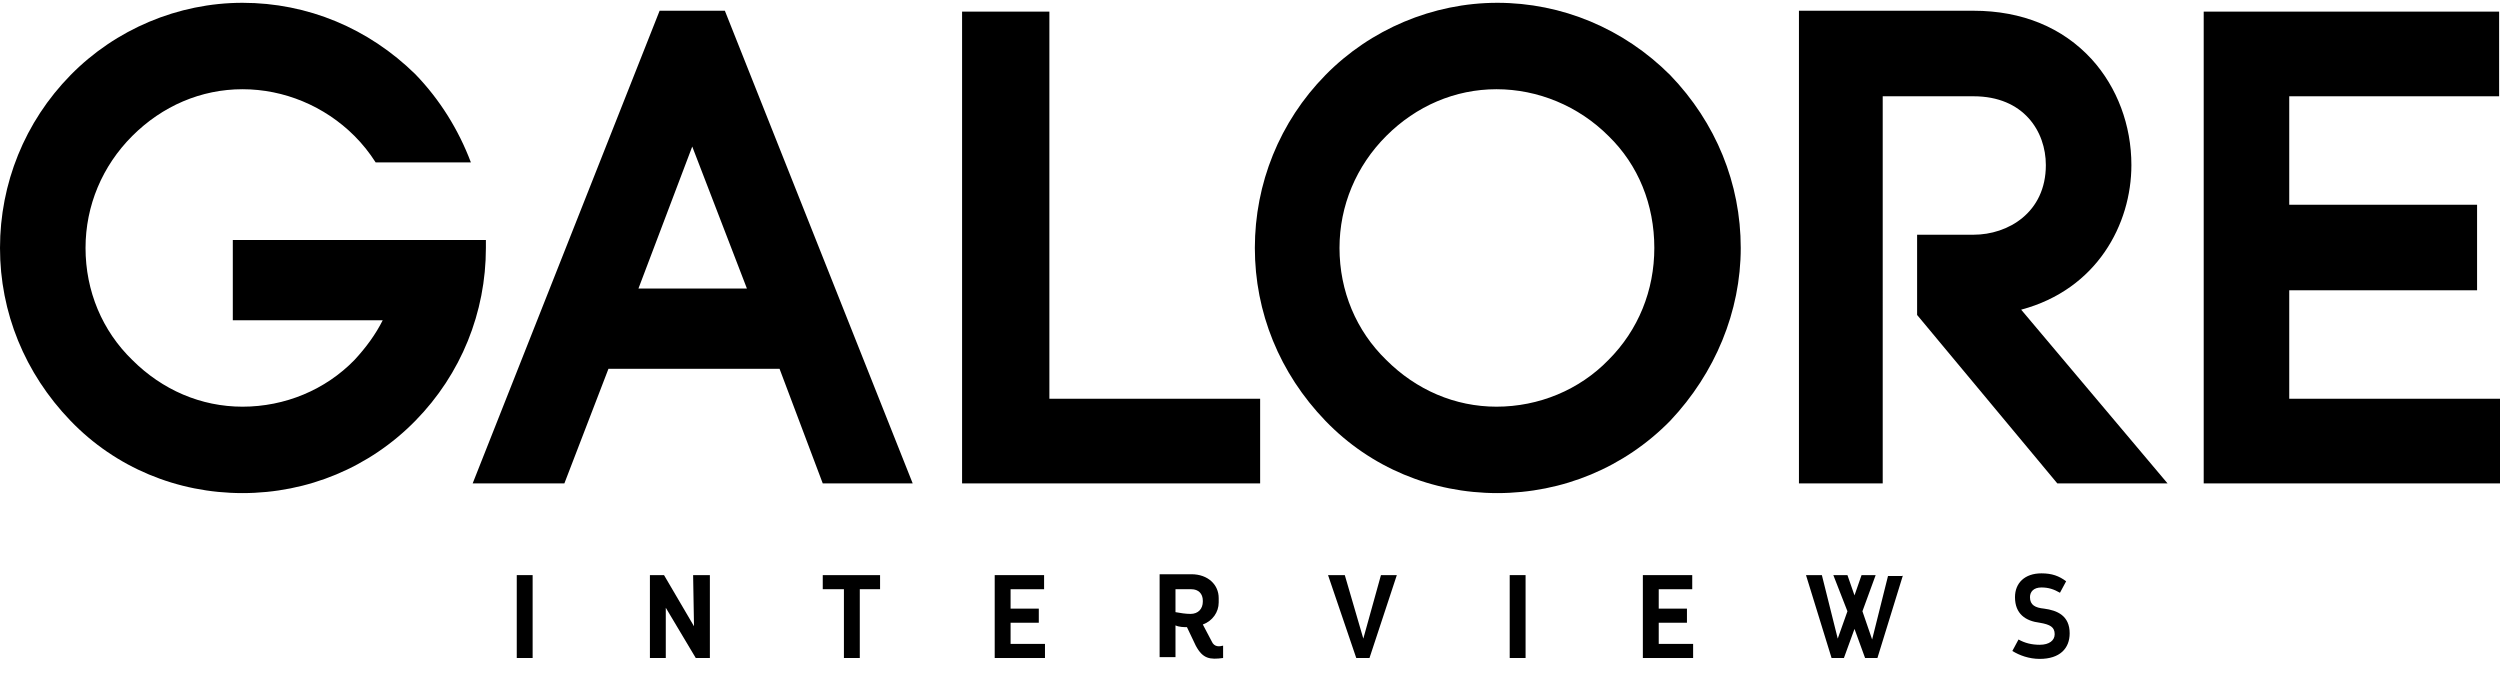 <svg xmlns="http://www.w3.org/2000/svg" width="283" height="77" viewBox="0 0 283.5 76.5"><style>.a{fill:#FFF;}</style><path d="M187.6 27.8c0 4.8-1.8 9.3-5.2 12.7 -3.3 3.4-7.9 5.3-12.7 5.3 -4.7 0-9.1-1.9-12.5-5.3 -3.4-3.3-5.3-7.8-5.3-12.7 0-4.8 1.9-9.3 5.3-12.7 3.4-3.4 7.8-5.3 12.5-5.3 4.7 0 9.3 1.9 12.7 5.3C185.8 18.4 187.6 22.9 187.6 27.8M197.4 27.8c0-7.3-2.8-14.2-8-19.6C184.1 2.9 177.1 0 169.8 0c-7.3 0-14.4 3-19.5 8.2 -5.2 5.3-8 12.3-8 19.6 0 7.3 2.8 14.2 8 19.6 5.1 5.3 12.1 8.2 19.5 8.2 7.4 0 14.4-2.9 19.6-8.2C194.5 42 197.4 35 197.4 27.8"/><path d="M84.7 32.4H72.4l6.1-16.1L84.7 32.4zM103.5 54.5L82.2 0.9h-7.4l-21.2 53.6h10.4l5-13h19.4l4.9 13H103.5z"/><polygon points="249.9 1 249.9 54.5 283.5 54.5 283.5 44.9 259.6 44.9 259.6 32.6 280.9 32.6 280.9 22.9 259.6 22.9 259.6 10.6 283.4 10.6 283.4 1 "/><path d="M241.7 18.4c0-4.5-1.6-8.8-4.5-12 -3.3-3.6-7.9-5.5-13.4-5.5h-19.8v53.6h9.5V10.6h10.3c5.7 0 8.2 4 8.2 7.8 0 5.4-4.3 7.9-8.2 7.9h-6.4v9.1l15.9 19.1h12.5l-16.6-19.7C237.8 32.5 241.7 25.1 241.7 18.4"/><polygon points="142.9 44.9 119 44.9 119 1 109.1 1 109.1 54.5 142.9 54.5 "/><path d="M42.6 18.1h10.8c-1.4-3.7-3.5-7.1-6.3-10C41.8 2.9 34.9 0 27.5 0c-7.3 0-14.4 3-19.5 8.2C2.8 13.5 0 20.5 0 27.8s2.8 14.2 8 19.6c5.1 5.3 12.1 8.2 19.5 8.2 7.4 0 14.4-2.9 19.6-8.2 5.2-5.3 8-12.3 8-19.6 0-0.1 0-0.2 0-0.3l0-0.2 0-0.4H26.4v9.1h17c-0.8 1.6-1.9 3.1-3.2 4.5 -3.3 3.4-7.9 5.3-12.7 5.3 -4.7 0-9.1-1.9-12.5-5.3 -3.4-3.3-5.3-7.8-5.3-12.7 0-4.8 1.9-9.3 5.3-12.7 3.4-3.4 7.8-5.3 12.5-5.3 4.7 0 9.3 1.9 12.7 5.3C41.1 16 41.9 17 42.6 18.1"/><path d="M60.4 64.9v9.4h-1.8v-9.4H60.4z"/><path d="M80.5 64.9v9.4h-1.6l-3.4-5.7 0 5.7h-1.8v-9.4h1.6l3.4 5.8 -0.1-5.8H80.5z"/><path d="M99.9 66.5h-2.4v7.8h-1.8v-7.8h-2.4v-1.6h6.5V66.5z"/><path d="M118.5 72.7v1.6h-5.7v-9.4h5.6v1.6h-3.8v2.2h3.2v1.6h-3.2v2.4H118.5z"/><path d="M138.7 72.9l0 1.4c-1.5 0.2-2.3 0.1-3.1-1.4l-1-2.1c-0.3 0-0.9 0-1.3-0.2v3.6h-1.8v-9.4h3.6c1.9 0 3.1 1.2 3.1 2.7v0.5c0 1.1-0.7 2.1-1.8 2.5l1 1.9C137.7 73.1 138.3 73 138.7 72.9zM133.3 69.1c0.5 0.1 1.2 0.2 1.7 0.2 0.9 0 1.4-0.6 1.4-1.4v-0.1c0-0.8-0.5-1.3-1.3-1.3h-1.8V69.1z"/><path d="M158.4 64.9l-3.1 9.4h-1.5l-3.2-9.4h1.9l2.1 7.2 2-7.2H158.4z"/><path d="M173 64.9v9.4h-1.8v-9.4H173z"/><path d="M192 72.7v1.6h-5.7v-9.4h5.6v1.6h-3.8v2.2h3.2v1.6h-3.2v2.4H192z"/><path d="M215.8 64.9l-2.9 9.4h-1.4L210.3 71l-1.2 3.3h-1.4l-2.9-9.4h1.8l1.8 7.2 1.1-3.1 -1.6-4.1h1.6l0.8 2.3 0.8-2.3h1.6l-1.5 4.1 1.1 3.2 1.8-7.2H215.8z"/><path d="M231.3 72.8c1.1 0 1.7-0.5 1.7-1.2 0-0.8-0.5-1.1-1.7-1.3 -1.6-0.2-2.8-1-2.8-2.9 0-1.6 1.1-2.7 3-2.7 1.2 0 2 0.3 2.8 0.9l-0.7 1.3c-0.7-0.4-1.3-0.6-2.1-0.6 -0.9 0-1.3 0.5-1.3 1.1 0 0.9 0.6 1.2 1.6 1.3 1.5 0.2 2.9 0.8 2.9 2.8 0 1.7-1.1 2.9-3.4 2.9 -1.2 0-2.3-0.4-3.1-0.9l0.7-1.3C229.6 72.6 230.4 72.8 231.3 72.8z"/></svg>